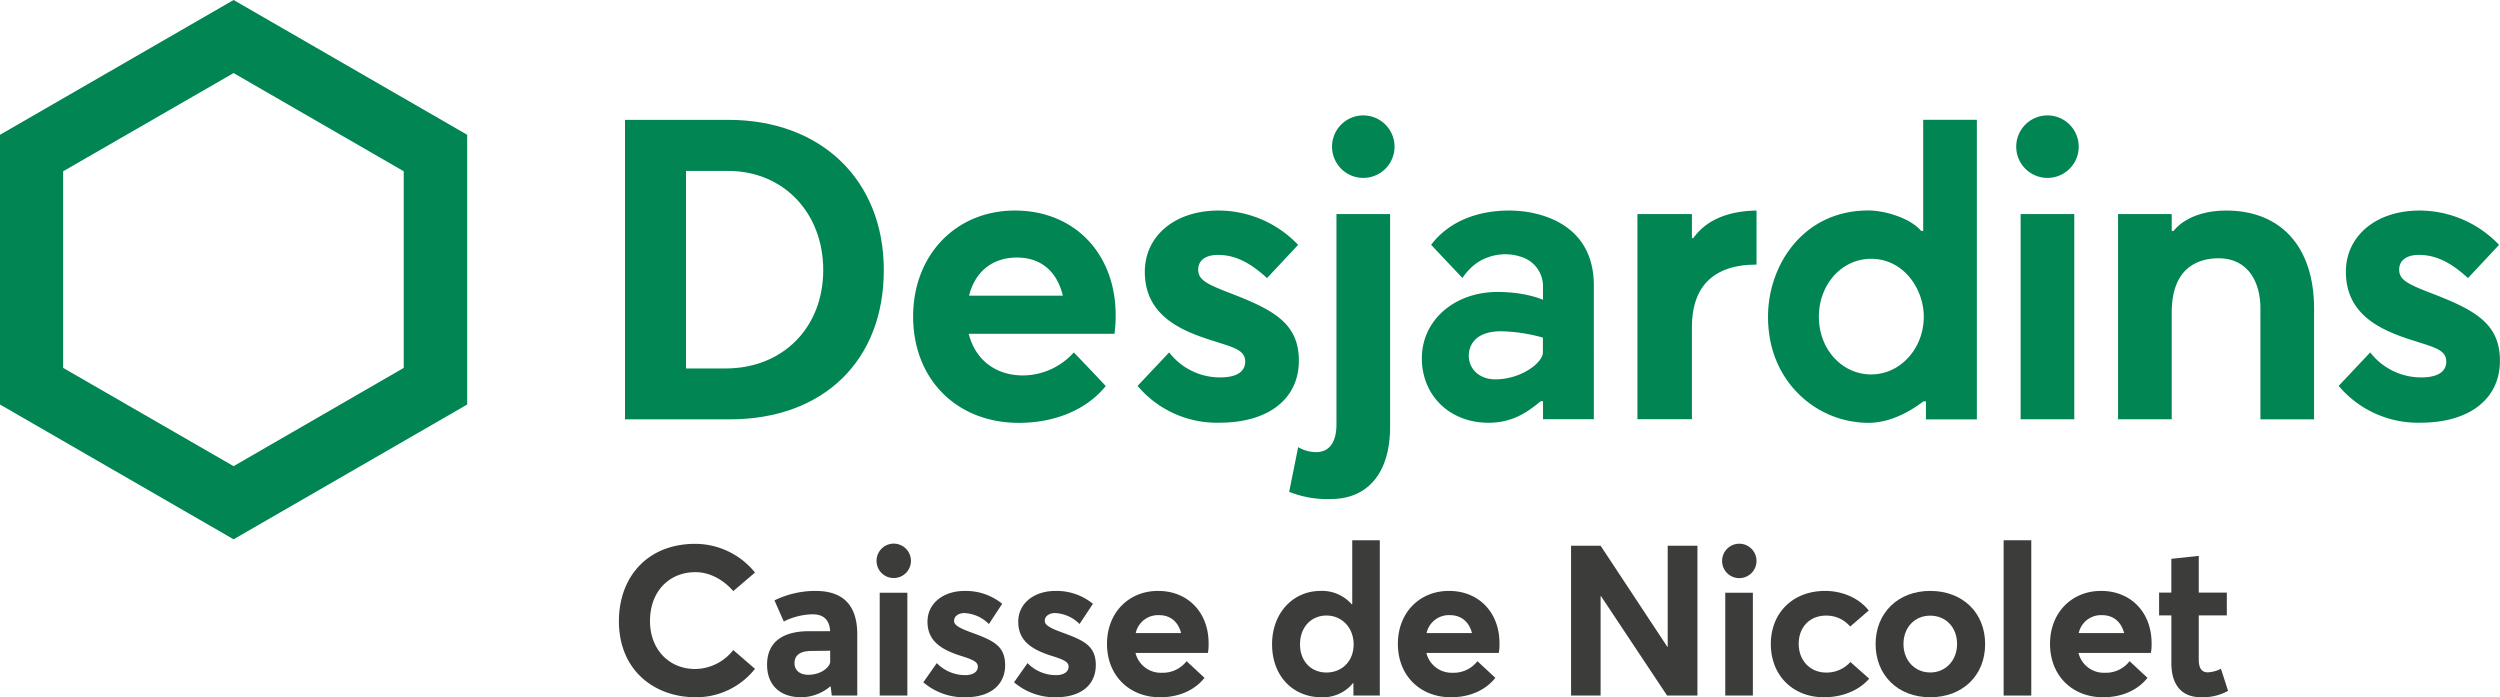 <svg id="Calque_1" data-name="Calque 1" xmlns="http://www.w3.org/2000/svg" viewBox="0 0 792 220.89"><defs><style>.cls-1{fill:#008553;}.cls-2{fill:#3c3c3b;}</style></defs><path class="cls-1" d="M230.74,231.82H198v94.88h33.14c29.68,0,48.85-18.55,48.85-47.27C280,250.94,260.19,231.82,230.74,231.82Zm-.92,78.76H217.33V248h13.36c17.45,0,30.11,13.21,30.11,31.4S248.06,310.58,229.82,310.58Z" transform="translate(0 -193.85)"/><path class="cls-1" d="M0,236.55V322l74,42.7,74-42.7V236.55l-74-42.7Zm127.9,11.56V310.4L74,341.53,20,310.4V248.11L74,217Z" transform="translate(0 -193.85)"/><path class="cls-1" d="M658.54,240.3a9.9,9.9,0,1,1-9.89-9.89A9.91,9.91,0,0,1,658.54,240.3Zm-1.41,21.37h-17v65h17Z" transform="translate(0 -193.85)"/><path class="cls-1" d="M389.11,286.48c-7.26-2.8-9.52-4.16-9.52-7.23,0-2.91,2.34-4.65,6.26-4.65,6.45,0,11.29,3.5,15.55,7.34l9.84-10.52A34.86,34.86,0,0,0,386,260.55c-13.73,0-23.32,8-23.32,19.39,0,13,10,18.06,19.86,21.31,1.18.39,2.26.73,3.27,1.05,5.59,1.76,8.67,2.73,8.67,6.11,0,1.88-1,5-7.92,5a20.28,20.28,0,0,1-16.17-7.92l-10,10.61a32.84,32.84,0,0,0,25.93,11.66c15.51,0,25.16-7.53,25.16-19.65S403.07,291.85,389.11,286.48Z" transform="translate(0 -193.85)"/><path class="cls-1" d="M769.58,286.48c-7.26-2.8-9.52-4.16-9.52-7.23,0-2.91,2.33-4.65,6.25-4.65,6.46,0,11.29,3.5,15.55,7.34l9.84-10.52a34.86,34.86,0,0,0-25.19-10.87c-13.73,0-23.33,8-23.33,19.39,0,13,10,18.06,19.86,21.31,1.18.39,2.27.73,3.27,1.05,5.6,1.76,8.67,2.73,8.67,6.11,0,1.88-1,5-7.92,5a20.31,20.31,0,0,1-16.17-7.92l-10,10.61a32.84,32.84,0,0,0,25.93,11.66c15.52,0,25.16-7.53,25.16-19.65S783.53,291.85,769.58,286.48Z" transform="translate(0 -193.85)"/><path class="cls-1" d="M441.79,240.3a9.9,9.9,0,1,1-9.9-9.89A9.91,9.91,0,0,1,441.79,240.3ZM421.66,351.94c11.17,0,18.73-7.68,18.73-23V261.67h-17v66.59c0,5.91-2.41,8.83-6.47,8.83a11.34,11.34,0,0,1-5.66-1.59l-2.85,14.16a32.45,32.45,0,0,0,13.27,2.28Z" transform="translate(0 -193.85)"/><path class="cls-1" d="M495.5,265.28c-4.55-3-10.88-4.73-17.37-4.73-10.69,0-19.47,3.85-24.74,10.85,1.15,1.25,8.47,9,9.89,10.49,2.67-3.72,5.21-5.65,9-6.82a16,16,0,0,1,10.22.36,9.71,9.71,0,0,1,6.32,9.16v4.24c-.47-.23-5.78-2.49-14.38-2.49-13.69,0-24,9-24,21,0,11.84,8.87,20.44,21.1,20.44,7.64,0,12.37-3.36,16.56-6.83h.73v5.71h16.1V284.17C504.89,275.76,501.73,269.4,495.5,265.28Zm-6.71,40.19c0,3.3-6.91,8.56-15.1,8.56-5.06,0-8.38-3.33-8.38-7.49,0-2.72,1.5-7.74,10.29-7.74a52.56,52.56,0,0,1,13.19,2Z" transform="translate(0 -193.85)"/><path class="cls-1" d="M536.44,269.28H536v-7.62H518.73v65H536l0-29.27c0-11.74,5.82-19.72,20.47-19.72V260.55C547.73,260.69,540.65,263.34,536.44,269.28Z" transform="translate(0 -193.85)"/><path class="cls-1" d="M609.34,321h.8v5.71h16.13V231.81h-17V267h-.65c-3.37-4-11.36-6.47-16.76-6.47-20.62,0-31.75,17.33-31.75,33.63,0,12.42,5.36,20.26,9.85,24.65a31.56,31.56,0,0,0,21.9,9C595.74,327.81,601.89,326.65,609.34,321Zm-16.49-8.52c-9.33,0-16.63-8-16.63-18.28s7.27-18.36,16.55-18.36c10.3,0,16.68,9.53,16.68,18.36C609.45,304.26,602,312.46,592.85,312.46Z" transform="translate(0 -193.85)"/><path class="cls-1" d="M688.63,267H688v-5.33H671v65h17V292.85c0-15,9.28-17.18,14.82-17.18,9.79,0,13.28,8.13,13.28,15.74v35.28h17V291.61c0-19.47-10.41-31.06-27.85-31.06C693.17,260.55,688.71,266.8,688.63,267Z" transform="translate(0 -193.85)"/><path class="cls-1" d="M353.44,293.46c-.11-19.44-13.2-32.91-31.92-32.91s-32.24,14.12-32.24,33.57c0,19.83,13.77,33.69,33.49,33.69,11.54,0,21.56-4.25,27.53-11.66-1.21-1.34-8.77-9.29-10.12-10.65a21.82,21.82,0,0,1-16.08,7.29c-8.6,0-15.1-4.86-17.21-13.2h46.16A38.55,38.55,0,0,0,353.44,293.46ZM307,287.52c1.93-7.79,7.58-12.08,15.15-12.08,7.41,0,12.66,4.16,14.56,12.08Z" transform="translate(0 -193.85)"/><path class="cls-2" d="M196.07,390.6c0-13.57,8.68-24.46,24.2-24.46a24.4,24.4,0,0,1,18.91,9.09l-6.88,5.88c-2.81-3.27-7.09-6-12-6-8.23,0-14.38,6-14.38,15.5,0,8.83,5.88,15.18,14.38,15.18a15.6,15.6,0,0,0,12-6l6.88,5.95a23.76,23.76,0,0,1-18.91,9C207.3,414.67,196.07,406.25,196.07,390.6Z" transform="translate(0 -193.85)"/><path class="cls-2" d="M271.58,394.82V414.2H263.5l-.34-2.87H263a14.48,14.48,0,0,1-9.09,3.41c-7.35,0-10.9-4.35-10.9-10.3,0-6.62,4.22-10.56,13.1-10.63H263c-.26-3.74-2.2-5.35-5.61-5.35a21.36,21.36,0,0,0-9.09,2.28l-2.95-6.69a29.71,29.71,0,0,1,13-3C266.44,381.05,271.58,384.92,271.58,394.82ZM263,403.51V400l-5.88.07c-3.41,0-5.42,1.2-5.42,3.88,0,2.14,1.55,3.67,4.42,3.67C260.49,407.58,263,404.91,263,403.51Z" transform="translate(0 -193.85)"/><path class="cls-2" d="M277.69,371.62a5.45,5.45,0,1,1,5.42,5.35A5.42,5.42,0,0,1,277.69,371.62Zm1,10h8.76V414.2h-8.76Z" transform="translate(0 -193.85)"/><path class="cls-2" d="M292.51,410l4.27-6.08a12.47,12.47,0,0,0,9,3.81c2.54,0,4-1.07,4-2.68s-1.67-2.27-5.95-3.61c-5.34-1.8-10-4.34-10-10.63,0-5.88,5.08-9.75,11.76-9.75a18.17,18.17,0,0,1,11.9,4.07l-4.21,6.42a11.69,11.69,0,0,0-7.82-3.48c-1.4,0-3.21.74-3.21,2.48,0,1.33,1.73,2.27,4.94,3.47,7.09,2.61,11.24,4.15,11.24,10.56,0,5.82-4.15,10.17-12.71,10.17A19.78,19.78,0,0,1,292.51,410Z" transform="translate(0 -193.85)"/><path class="cls-2" d="M321.25,410l4.28-6.08a12.47,12.47,0,0,0,9,3.81c2.54,0,4-1.07,4-2.68s-1.67-2.27-5.95-3.61c-5.35-1.8-10-4.34-10-10.63,0-5.88,5.07-9.75,11.76-9.75a18.17,18.17,0,0,1,11.9,4.07L342,391.54a11.67,11.67,0,0,0-7.82-3.48c-1.4,0-3.2.74-3.2,2.48,0,1.33,1.73,2.27,4.94,3.47,7.09,2.61,11.23,4.15,11.23,10.56,0,5.82-4.14,10.17-12.7,10.17A19.81,19.81,0,0,1,321.25,410Z" transform="translate(0 -193.85)"/><path class="cls-2" d="M382.66,400.7H359.73a8.24,8.24,0,0,0,8.36,6.28,9.5,9.5,0,0,0,7.82-3.67l5.68,5.28c-2.81,3.54-7.55,6.15-14.1,6.15-9.56,0-16.79-6.69-16.79-16.92,0-9.89,6.89-16.77,16.18-16.77,9.56,0,16,6.95,16,16.51A14,14,0,0,1,382.66,400.7Zm-22.86-6.29h14.37c-.87-3.4-3.21-5.68-7-5.68A7.22,7.22,0,0,0,359.8,394.41Z" transform="translate(0 -193.85)"/><path class="cls-2" d="M437.12,365v49.2h-8.36v-3.94h-.13a12.23,12.23,0,0,1-10,4.48c-9,0-15.64-6.69-15.64-16.78,0-9.9,6.62-16.91,15.38-16.91a12.44,12.44,0,0,1,9.82,4.21h.2V365Zm-8.29,33c0-5.21-3.61-9.15-8.62-9.15-4.68,0-8.36,3.54-8.36,9.15,0,5.29,3.47,8.9,8.36,8.9S428.83,403.37,428.83,398Z" transform="translate(0 -193.85)"/><path class="cls-2" d="M474.8,400.7H451.88a8.24,8.24,0,0,0,8.35,6.28,9.48,9.48,0,0,0,7.82-3.67l5.68,5.28c-2.81,3.54-7.55,6.15-14.1,6.15-9.56,0-16.78-6.69-16.78-16.92,0-9.89,6.88-16.77,16.18-16.77,9.56,0,16,6.95,16,16.51A14,14,0,0,1,474.8,400.7Zm-22.86-6.29h14.38c-.87-3.4-3.22-5.68-7-5.68A7.23,7.23,0,0,0,451.94,394.41Z" transform="translate(0 -193.85)"/><path class="cls-2" d="M537.75,366.74V414.2h-9.62L507.2,382.71h-.13V414.2h-9.36V366.74h9.36l21.19,32.09h.07V366.74Z" transform="translate(0 -193.85)"/><path class="cls-2" d="M545.56,371.62A5.45,5.45,0,1,1,551,377,5.43,5.43,0,0,1,545.56,371.62Zm1,10h8.75V414.2h-8.75Z" transform="translate(0 -193.85)"/><path class="cls-2" d="M561,397.89c0-10,7.09-16.84,17.19-16.84,5.21,0,10.56,2.07,13.83,6.21l-5.88,5.08a9.85,9.85,0,0,0-7.62-3.47c-5.22,0-8.69,3.67-8.69,8.95s3.61,9.1,8.76,9.1a10.11,10.11,0,0,0,7.62-3.35l5.95,5.28c-2.81,3.28-7.82,5.89-14.37,5.89C568.09,414.74,561,407.92,561,397.89Z" transform="translate(0 -193.85)"/><path class="cls-2" d="M594.19,397.89c0-9.76,7-16.84,17.31-16.84,10.17,0,17.39,6.81,17.39,16.84s-7.22,16.85-17.39,16.85C601.15,414.74,594.19,407.65,594.19,397.89Zm25.81,0c0-5.35-3.61-9-8.5-9-5.07,0-8.48,3.87-8.48,9s3.54,9,8.48,9C616.25,406.92,620,403.17,620,397.89Z" transform="translate(0 -193.85)"/><path class="cls-2" d="M634.75,365h8.76v49.2h-8.76Z" transform="translate(0 -193.85)"/><path class="cls-2" d="M681.4,400.7H658.47a8.25,8.25,0,0,0,8.36,6.28,9.5,9.5,0,0,0,7.82-3.67l5.68,5.28c-2.81,3.54-7.55,6.15-14.1,6.15-9.56,0-16.78-6.69-16.78-16.92,0-9.89,6.88-16.77,16.17-16.77,9.57,0,16,6.95,16,16.51A14,14,0,0,1,681.4,400.7Zm-22.86-6.29h14.38c-.88-3.4-3.22-5.68-7-5.68A7.22,7.22,0,0,0,658.54,394.41Z" transform="translate(0 -193.85)"/><path class="cls-2" d="M687.89,403.91V388.8H684v-7.22h3.88v-10.7l8.69-.93v11.63h8.89v7.22h-8.89v13.9c0,2.81.87,4.15,2.88,4.15a10.17,10.17,0,0,0,4.14-1.14l2.27,7a16.23,16.23,0,0,1-8.69,2C691.56,414.74,687.89,411.26,687.89,403.91Z" transform="translate(0 -193.85)"/></svg>